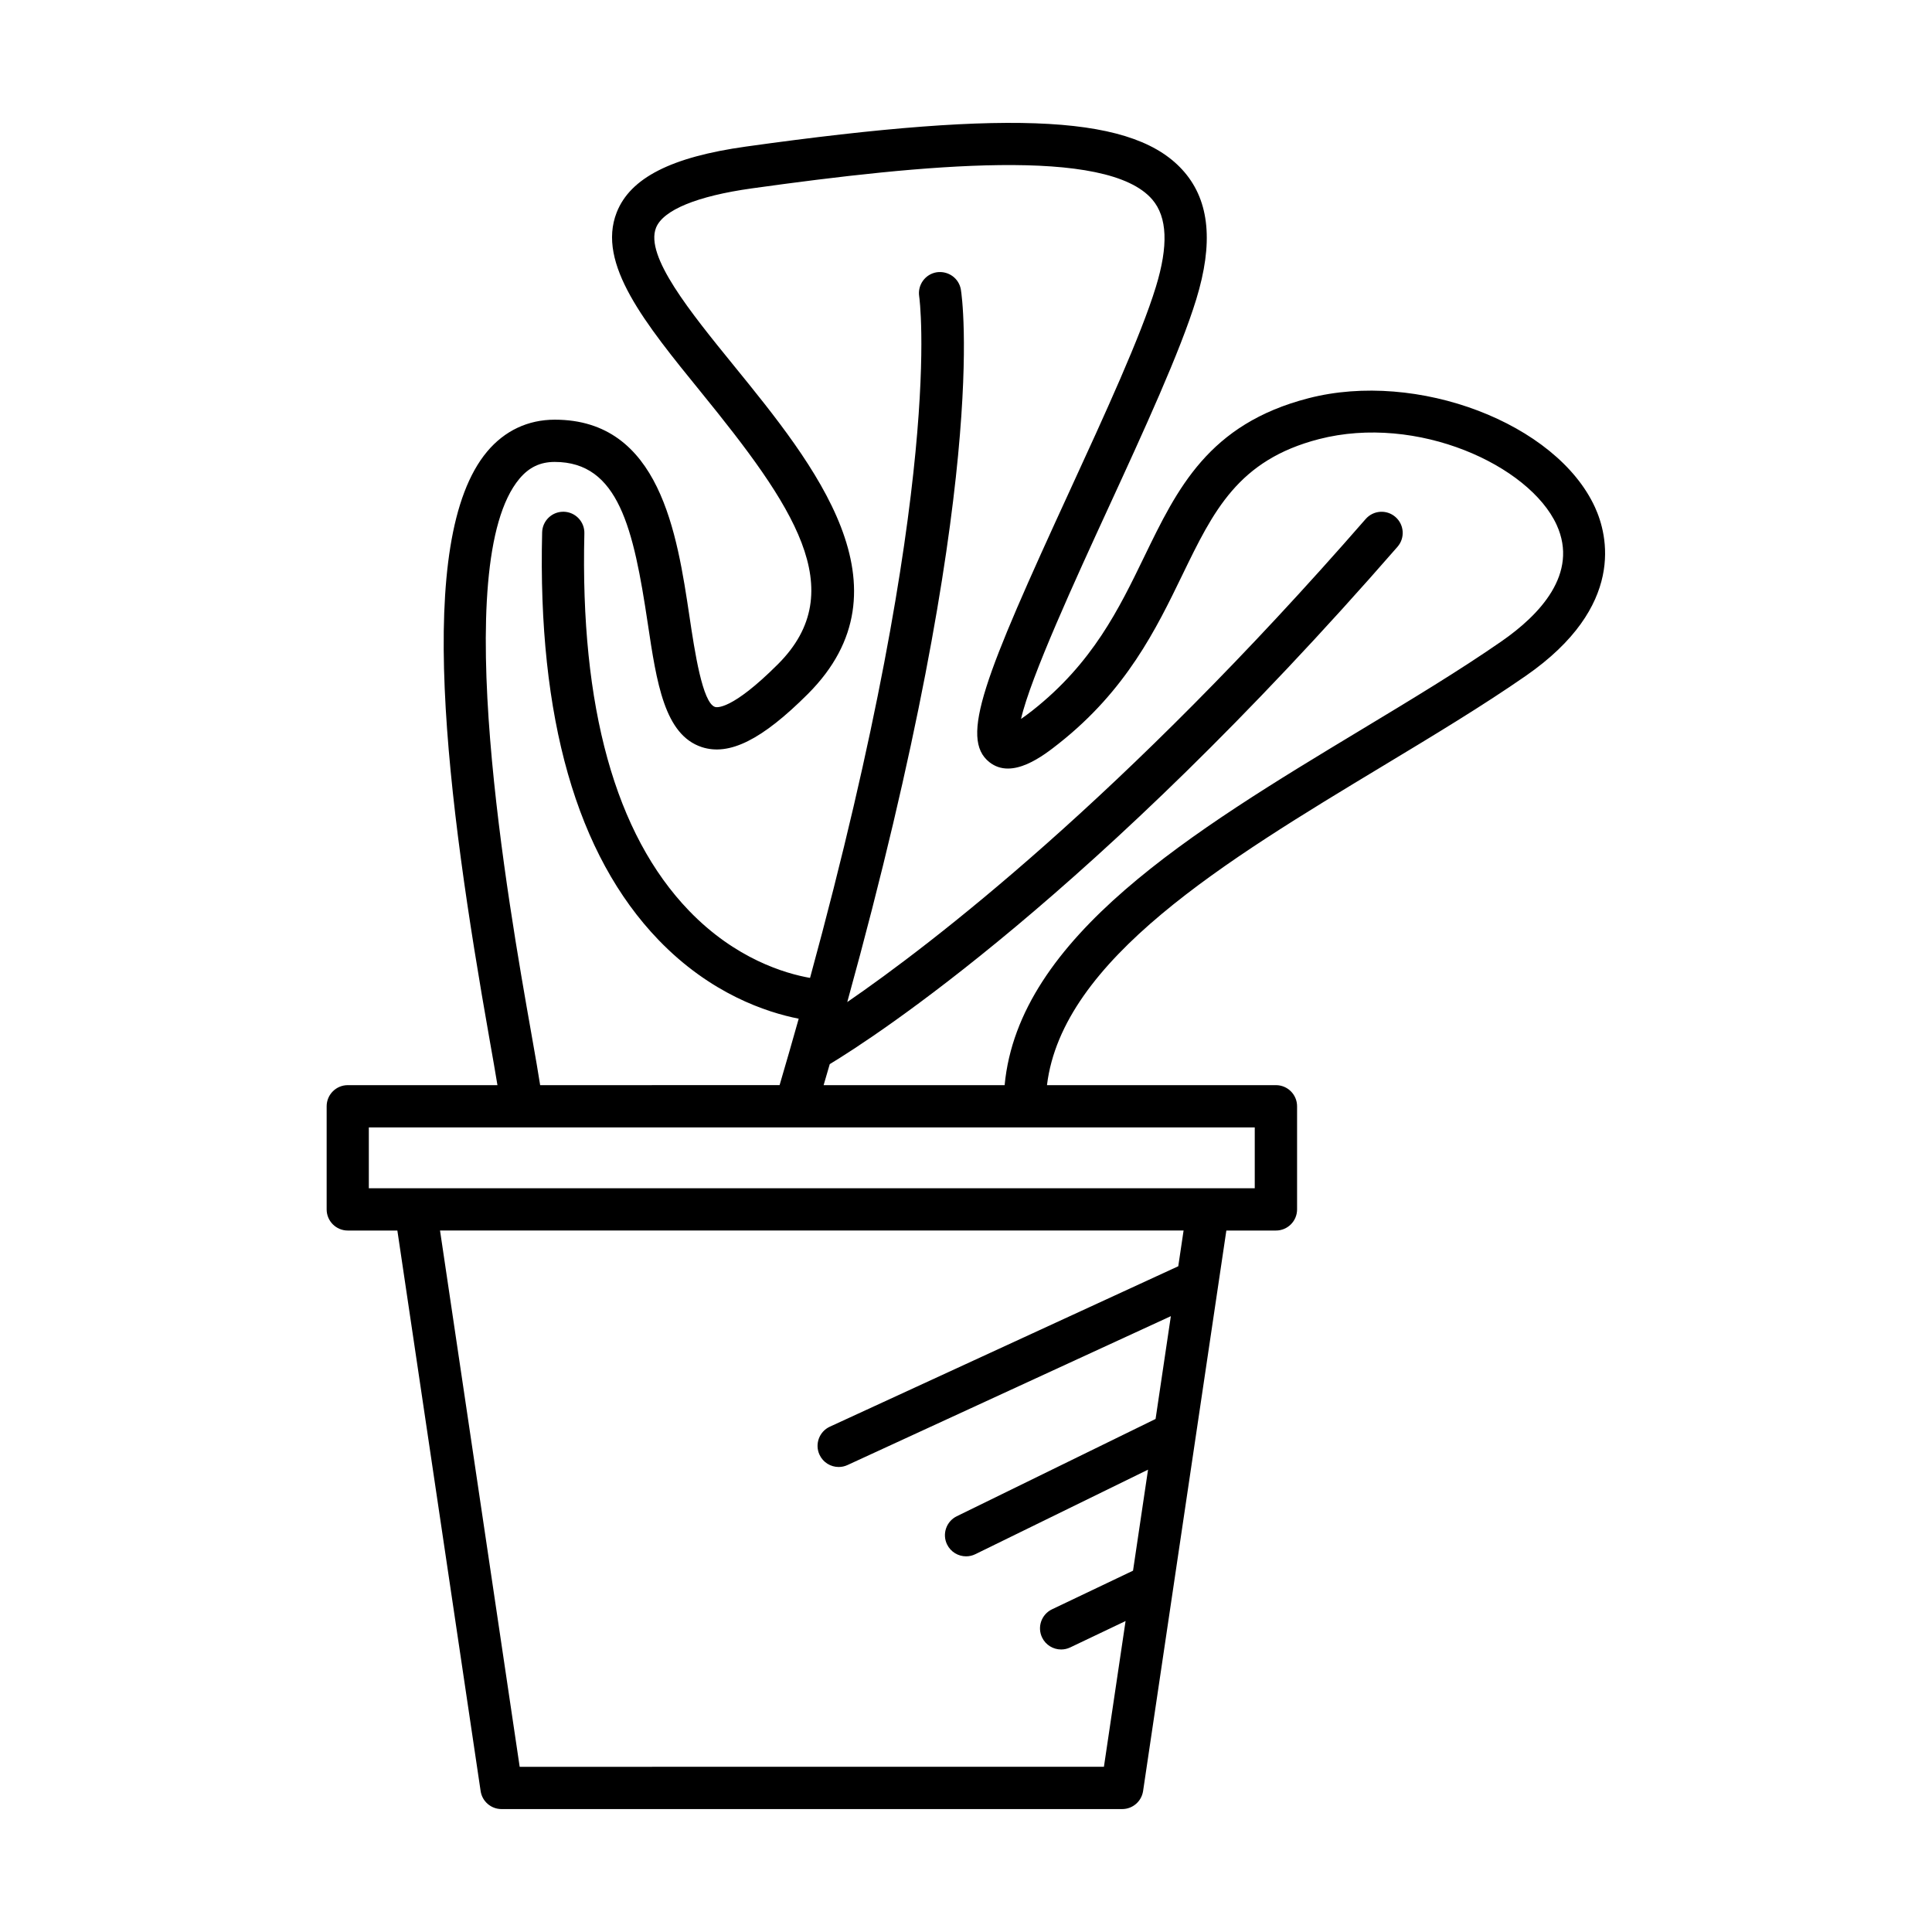 <?xml version="1.0" encoding="UTF-8"?>
<!-- Uploaded to: SVG Repo, www.svgrepo.com, Generator: SVG Repo Mixer Tools -->
<svg fill="#000000" width="800px" height="800px" version="1.1" viewBox="144 144 512 512" xmlns="http://www.w3.org/2000/svg">
 <path d="m490.74 249.54c-26.457 6.828-34.738 23.91-43.504 41.996-6.703 13.832-13.641 28.137-29.59 40.727-1.207 0.953-2.219 1.688-3.062 2.262 2.516-11.059 14.645-37.445 23.082-55.793 9.395-20.43 19.109-41.559 23.359-55.422 4.555-14.859 3.531-25.875-3.121-33.676-12.793-15-44.305-16.844-116.23-6.789-19.77 2.762-30.648 8.305-34.242 17.445-5.344 13.586 7.512 29.395 22.398 47.707 24.246 29.828 39.902 52.453 20.359 71.996-12.34 12.34-16.301 11.492-16.699 11.355-3.344-1.098-5.402-14.82-6.758-23.895-3.305-22.047-7.828-52.234-35.715-52.234-7.086 0-13.281 2.918-17.91 8.441-19.586 23.355-10.652 91.988 0.672 156.04 0.781 4.418 1.531 8.656 2.051 11.875h-39.664c-3.09 0-5.598 2.504-5.598 5.598v27.332c0 3.094 2.508 5.598 5.598 5.598h13.141l22.066 148.54c0.406 2.746 2.762 4.777 5.539 4.777h164.48c2.773 0 5.129-2.035 5.539-4.777l22.066-148.54h13.145c3.09 0 5.598-2.504 5.598-5.598v-27.332c0-3.094-2.508-5.598-5.598-5.598h-60.68c4.039-33.285 47.227-59.387 89.133-84.656 13.539-8.168 26.324-15.875 37.766-23.816 26.574-18.434 21.672-37.383 18.328-44.672-10.215-22.297-47.133-36.363-75.949-28.891zm-34.488 230.03-92.336 42.516c-2.809 1.289-4.035 4.621-2.742 7.422 0.941 2.051 2.969 3.258 5.086 3.258 0.785 0 1.578-0.164 2.34-0.516l85.688-39.453-4.047 27.242-52.684 25.781c-2.777 1.359-3.93 4.711-2.57 7.488 0.973 1.984 2.965 3.137 5.035 3.137 0.824 0 1.664-0.18 2.453-0.57l45.766-22.398-3.977 26.77-21.465 10.234c-2.789 1.328-3.973 4.668-2.644 7.461 0.961 2.012 2.965 3.188 5.059 3.188 0.809 0 1.629-0.176 2.406-0.547l14.668-6.992-5.738 38.625-154.83 0.008-21.109-142.12h197.05zm20.27-36.801v16.137h-234.78v-16.137zm65.461-128.86c-11.148 7.734-23.785 15.355-37.164 23.426-44.773 27-90.895 54.91-94.582 94.246h-47.973c0.543-1.859 1.102-3.746 1.629-5.578 11.438-6.906 69.719-44.438 150.46-137.1 2.031-2.336 1.789-5.871-0.543-7.898-2.332-2.039-5.867-1.789-7.898 0.543-64.492 74.008-115.21 112.77-137.38 128.01 37.812-136.89 30.469-186.6 30.113-188.78-0.496-3.051-3.344-5.066-6.402-4.625-3.047 0.488-5.121 3.356-4.648 6.402 0.082 0.512 6.941 49.289-28.926 180.6-6.559-1.156-19.75-5.004-32.094-17.828-19.52-20.281-28.844-53.918-27.711-99.977 0.078-3.09-2.367-5.656-5.457-5.734h-0.141c-3.027 0-5.519 2.418-5.594 5.461-1.211 49.156 9.164 85.5 30.836 108.01 13.773 14.309 28.637 19.199 37.156 20.879-1.609 5.723-3.293 11.582-5.066 17.605l-63.453 0.004c-0.461-3.023-1.215-7.348-2.359-13.82-6.016-34.023-21.992-124.4-3.121-146.9 2.543-3.027 5.508-4.438 9.336-4.438 16.938 0 20.895 17.695 24.645 42.695 2.379 15.891 4.438 29.613 14.328 32.875 7.305 2.383 15.973-1.934 28.121-14.078 28.195-28.195 1.703-60.789-19.586-86.977-11.609-14.285-23.613-29.051-20.664-36.551 1.852-4.711 10.863-8.426 25.375-10.453 45.793-6.394 94.211-11.059 106.16 2.969 3.973 4.656 4.281 12.223 0.938 23.129-4.031 13.148-13.586 33.926-22.824 54.027-22.625 49.211-29.27 65.648-21.281 71.938 6.051 4.773 14.379-1.793 18.371-4.941 17.965-14.188 25.809-30.363 32.73-44.637 8.262-17.039 14.789-30.504 36.227-36.043 26.031-6.707 55.742 6.934 62.98 22.715 5.949 13.008-4.625 23.941-14.543 30.824z"/>
</svg>